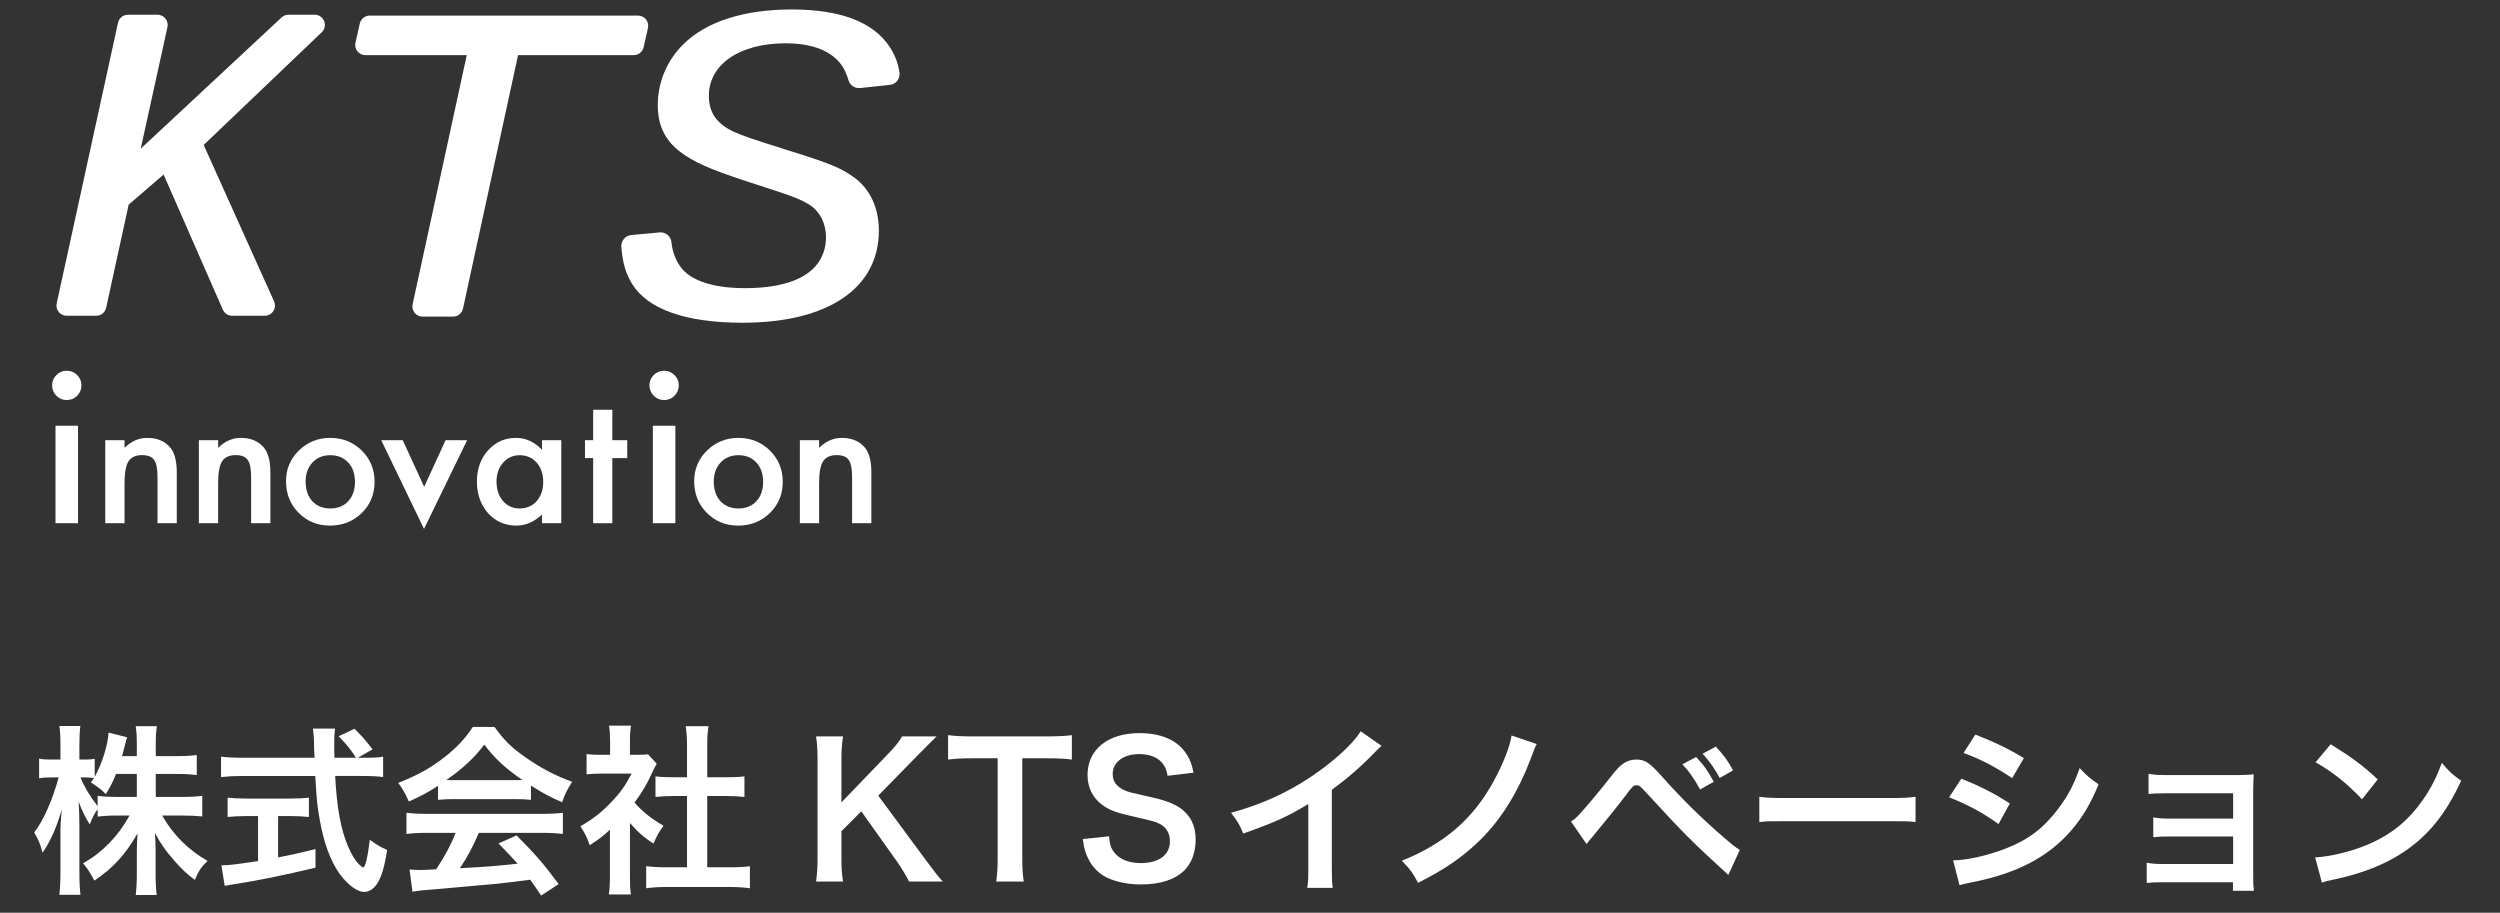 <?xml version="1.0" encoding="utf-8"?>
<!-- Generator: Adobe Illustrator 16.0.4, SVG Export Plug-In . SVG Version: 6.00 Build 0)  -->
<!DOCTYPE svg PUBLIC "-//W3C//DTD SVG 1.1//EN" "http://www.w3.org/Graphics/SVG/1.1/DTD/svg11.dtd">
<svg version="1.1" id="レイヤー_1" xmlns="http://www.w3.org/2000/svg" xmlns:xlink="http://www.w3.org/1999/xlink" x="0px"
	 y="0px" width="1055.929px" height="385.512px" viewBox="0 0 1055.929 385.512" enable-background="new 0 0 1055.929 385.512"
	 xml:space="preserve">
<rect x="0" y="0" width="1055.929" height="385.512" fill="#333333" stroke="none"/>
<g>
	<g>
		<path fill="#FFFFFF" d="M313.648,136.314c-24.032,0-40.194-5.716-46.738-16.53c-2.69-4.458-3.943-8.82-4.469-15.561
			c-0.188-2.49,1.673-4.702,4.147-4.941c12.218-1.143,12.218-1.143,12.425-1.143c1.069,0,2.106,0.368,2.922,1.039
			c0.931,0.759,1.543,1.893,1.666,3.101c0.4,4.435,2.172,8.681,4.866,11.702c4.681,5.024,13.737,7.718,26.126,7.718
			c29.831,0,34.286-13.47,34.286-21.501c0-5.815-2.522-10.801-6.918-13.681c-4.688-2.791-6.352-3.361-26.83-10.011
			c-15.677-5.154-22.221-8.075-28.02-12.509c-6.343-4.924-9.284-11.144-9.284-19.591c0-9.709,3.846-18.847,10.828-25.729
			C298.386,9.074,314.217,4,334.438,4c20.534,0,34.43,5.308,41.303,15.777c2.275,3.451,3.523,6.677,4.167,10.778
			c0.191,1.28-0.147,2.562-0.922,3.552c-0.7,0.933-1.854,1.593-3.11,1.739l-12.604,1.338c-0.152,0.015-0.304,0.023-0.456,0.023
			c-2.133,0-3.982-1.432-4.495-3.484c-0.179-0.718-0.457-1.5-0.908-2.546c-0.021-0.05-0.042-0.1-0.061-0.15
			c-1.841-4.76-7.609-12.744-25.562-12.744c-19.374,0-32.392,8.905-32.392,22.159c0,7.056,3.211,11.733,10.407,15.166
			c4.658,2.036,7.571,2.997,23.542,8.041c16.856,5.235,21.961,7.331,27.293,11.213c6.802,4.878,10.562,12.888,10.562,22.534
			C371.201,121.766,349.686,136.314,313.648,136.314z"/>
	</g>
	<g>
		<path fill="#FFFFFF" d="M98.062,133.364c-1.711,0-3.26-1.011-3.948-2.579l-25.014-57.07L54.345,86.445l-9.507,43.53
			c-0.432,1.979-2.185,3.389-4.21,3.389H28.159c-1.304,0-2.538-0.59-3.357-1.605c-0.817-1.016-1.132-2.348-0.853-3.624L49.844,9.605
			c0.432-1.979,2.185-3.389,4.21-3.389h12.461c1.305,0,2.54,0.592,3.359,1.609c0.817,1.018,1.13,2.351,0.85,3.625l-11.29,51.353
			l59.484-55.43c0.798-0.744,1.847-1.157,2.938-1.157h11.046c1.761,0,3.344,1.07,4,2.706c0.654,1.636,0.249,3.505-1.025,4.721
			L86.029,61.224l29.726,66.062c0.6,1.333,0.482,2.879-0.312,4.108c-0.793,1.229-2.157,1.969-3.618,1.969H98.062z"/>
	</g>
	<g>
		<path fill="#FFFFFF" d="M178.495,133.73c-1.304,0-2.538-0.59-3.356-1.604c-0.817-1.016-1.132-2.346-0.856-3.621l22.865-105.211
			h-42.812c-1.31,0-2.549-0.594-3.367-1.618c-0.819-1.025-1.125-2.365-0.836-3.642l1.833-8.094c0.444-1.964,2.189-3.357,4.203-3.357
			h113.308c1.311,0,2.55,0.595,3.367,1.618c0.817,1.024,1.125,2.364,0.835,3.643l-1.831,8.094c-0.443,1.962-2.188,3.357-4.203,3.357
			h-48.83l-23.26,107.042c-0.432,1.98-2.185,3.394-4.212,3.394H178.495z"/>
	</g>
	<g>
		<path fill="#FFFFFF" d="M22.008,162.713c0-1.662,0.606-3.099,1.817-4.311c1.211-1.211,2.663-1.817,4.353-1.817
			c1.718,0,3.184,0.606,4.396,1.817c1.21,1.184,1.817,2.635,1.817,4.353c0,1.719-0.606,3.185-1.817,4.395
			c-1.184,1.211-2.635,1.817-4.353,1.817c-1.719,0-3.185-0.605-4.396-1.817C22.614,165.94,22.008,164.46,22.008,162.713z
			 M32.954,179.829v41.162h-9.509v-41.162H32.954z"/>
	</g>
	<g>
		<path fill="#FFFFFF" d="M44.462,185.926h8.136v3.24c2.831-2.808,6.023-4.212,9.576-4.212c4.079,0,7.259,1.284,9.54,3.852
			c1.968,2.184,2.952,5.748,2.952,10.692v21.492h-8.136v-19.583c0-3.457-0.48-5.844-1.44-7.165c-0.936-1.343-2.64-2.016-5.112-2.016
			c-2.688,0-4.596,0.888-5.724,2.664c-1.104,1.752-1.656,4.812-1.656,9.18v16.92h-8.136V185.926z"/>
	</g>
	<g>
		<path fill="#FFFFFF" d="M83.996,185.926h8.136v3.24c2.83-2.808,6.023-4.212,9.576-4.212c4.079,0,7.259,1.284,9.538,3.852
			c1.969,2.184,2.952,5.748,2.952,10.692v21.492h-8.136v-19.583c0-3.457-0.479-5.844-1.44-7.165
			c-0.936-1.343-2.639-2.016-5.112-2.016c-2.688,0-4.596,0.888-5.722,2.664c-1.105,1.752-1.656,4.812-1.656,9.18v16.92h-8.136
			V185.926z"/>
	</g>
	<g>
		<path fill="#FFFFFF" d="M120.806,203.206c0-5.063,1.811-9.372,5.434-12.924c3.625-3.551,8.041-5.328,13.248-5.328
			c5.232,0,9.673,1.789,13.32,5.364c3.6,3.577,5.4,7.969,5.4,13.176c0,5.256-1.812,9.661-5.434,13.212
			c-3.65,3.528-8.125,5.292-13.429,5.292c-5.256,0-9.661-1.8-13.21-5.4C122.581,213.047,120.806,208.583,120.806,203.206z
			 M129.086,203.35c0,3.504,0.936,6.276,2.808,8.316c1.919,2.064,4.451,3.096,7.594,3.096c3.168,0,5.701-1.02,7.598-3.06
			c1.894-2.04,2.842-4.764,2.842-8.172c0-3.408-0.949-6.131-2.842-8.172c-1.922-2.063-4.453-3.096-7.598-3.096
			c-3.096,0-5.604,1.032-7.522,3.096C130.044,197.423,129.086,200.087,129.086,203.35z"/>
	</g>
	<g>
		<path fill="#FFFFFF" d="M170.091,185.926l9.072,19.692l9.038-19.692h9.106l-18.216,37.476l-18.071-37.476H170.091z"/>
	</g>
	<g>
		<path fill="#FFFFFF" d="M228.937,185.926h8.136v35.064h-8.136v-3.672c-3.337,3.12-6.924,4.68-10.766,4.68
			c-4.847,0-8.855-1.751-12.024-5.256c-3.143-3.576-4.714-8.04-4.714-13.392c0-5.256,1.572-9.635,4.714-13.14
			c3.145-3.503,7.082-5.256,11.808-5.256c4.081,0,7.742,1.68,10.981,5.04V185.926z M209.713,203.35c0,3.361,0.898,6.097,2.698,8.208
			c1.849,2.137,4.176,3.204,6.984,3.204c3.001,0,5.425-1.032,7.272-3.096c1.849-2.136,2.773-4.848,2.773-8.136
			c0-3.288-0.925-6-2.773-8.136c-1.847-2.088-4.248-3.132-7.2-3.132c-2.783,0-5.112,1.057-6.984,3.167
			C210.636,197.567,209.713,200.207,209.713,203.35z"/>
	</g>
	<g>
		<path fill="#FFFFFF" d="M258.632,193.487v27.503h-8.1v-27.503h-3.456v-7.561h3.456v-12.852h8.1v12.852h6.3v7.561H258.632z"/>
	</g>
	<g>
		<path fill="#FFFFFF" d="M293.201,203.206c0-5.063,1.812-9.372,5.438-12.924c3.622-3.551,8.039-5.328,13.248-5.328
			c5.23,0,9.669,1.789,13.32,5.364c3.6,3.577,5.4,7.969,5.4,13.176c0,5.256-1.813,9.661-5.438,13.212
			c-3.647,3.528-8.124,5.292-13.426,5.292c-5.256,0-9.661-1.8-13.214-5.4C294.977,213.047,293.201,208.583,293.201,203.206z
			 M301.48,203.35c0,3.504,0.936,6.276,2.808,8.316c1.92,2.064,4.452,3.096,7.598,3.096c3.167,0,5.699-1.02,7.594-3.06
			c1.897-2.04,2.845-4.764,2.845-8.172c0-3.408-0.948-6.131-2.845-8.172c-1.919-2.063-4.452-3.096-7.594-3.096
			c-3.096,0-5.605,1.032-7.525,3.096C302.441,197.423,301.48,200.087,301.48,203.35z"/>
	</g>
	<g>
		<path fill="#FFFFFF" d="M337.834,185.926h8.136v3.24c2.83-2.808,6.023-4.212,9.576-4.212c4.079,0,7.259,1.284,9.538,3.852
			c1.969,2.184,2.952,5.748,2.952,10.692v21.492H359.9v-19.583c0-3.457-0.479-5.844-1.44-7.165
			c-0.936-1.343-2.639-2.016-5.112-2.016c-2.688,0-4.595,0.888-5.723,2.664c-1.104,1.752-1.656,4.812-1.656,9.18v16.92h-8.136
			V185.926z"/>
	</g>
	<g>
		<path fill="#FFFFFF" d="M274.309,162.713c0-1.662,0.604-3.099,1.815-4.311c1.212-1.211,2.664-1.817,4.355-1.817
			c1.717,0,3.183,0.606,4.395,1.817c1.21,1.184,1.816,2.635,1.816,4.353c0,1.719-0.606,3.185-1.816,4.395
			c-1.183,1.211-2.635,1.817-4.354,1.817s-3.184-0.605-4.396-1.817C274.913,165.94,274.309,164.46,274.309,162.713z
			 M285.252,179.829v41.162h-9.507v-41.162H285.252z"/>
	</g>
</g>
<g>
	<path fill="#FFFFFF" d="M65.797,336.601h11.395c3.542,0,5.775-0.154,8.239-0.462v8.7c-2.541-0.231-5.005-0.385-8.315-0.385h-8.624
		c4.542,8.084,11.164,14.629,19.172,19.172c-2.695,2.617-3.696,4.081-5.39,8.008c-3.234-2.388-5.621-4.62-8.624-8.085
		c-4.004-4.62-5.621-6.93-8.239-11.78c0.231,2.618,0.308,5.39,0.308,7.622v9.702c0,3.773,0.154,6.468,0.462,8.932h-8.854
		c0.308-2.541,0.462-5.39,0.462-8.932v-9.163c0-2.155,0.077-4.928,0.308-7.931c-5.005,8.778-10.395,14.707-18.248,19.942
		c-1.925-3.619-3.08-5.39-4.774-7.314c8.239-4.62,14.938-11.55,19.634-20.173h-5.082c-3.388,0-5.852,0.153-8.393,0.462v-3.157
		c-1.386,1.925-2.31,3.696-3.311,6.468c-2.002-3.157-3.234-5.621-4.697-9.624c0.154,2.54,0.308,6.775,0.308,10.163v19.711
		c0,4.081,0.154,7.007,0.462,9.47h-8.932c0.308-2.54,0.462-5.466,0.462-9.47v-16.554c0-3.08,0.077-5.082,0.539-9.933
		c-2.233,7.622-4.543,12.935-8.084,18.171c-0.924-3.619-1.925-5.929-3.542-8.547c3.85-4.851,7.854-14.013,10.317-23.253h-3.08
		c-2.31,0-3.773,0.077-5.159,0.386v-8.316c1.309,0.309,2.695,0.386,5.159,0.386h3.85v-6.237c0-4.004-0.154-6.005-0.462-7.931h8.854
		c-0.231,2.002-0.385,4.312-0.385,7.931v6.237h2.31c1.925,0,2.849-0.077,4.158-0.309v7.623c3.08-5.467,5.621-13.629,5.852-18.71
		l7.854,2.002c-0.308,0.847-0.539,1.693-1.155,4.157c-0.462,1.771-0.616,2.311-1.001,3.773h6.237v-5.313
		c0-3.233-0.154-5.312-0.462-7.314h8.932c-0.308,1.925-0.462,4.081-0.462,7.314v5.313h9.085c3.772,0,6.005-0.154,8.238-0.462v8.469
		c-2.233-0.308-4.773-0.462-8.238-0.462h-9.085V336.601z M49.012,326.899c-1.463,3.542-2.002,4.697-4.312,8.547
		c-1.848-1.925-1.848-1.925-6.313-5.005c0.693-0.924,0.924-1.231,1.309-1.848c-1.078-0.154-2.387-0.231-3.772-0.231h-1.925
		c1.617,4.004,3.85,7.7,7.237,12.166v-4.389c2.464,0.308,4.697,0.462,8.393,0.462h8.162v-9.702H49.012z"/>
	<path fill="#FFFFFF" d="M154.347,320.046c3.619,0,5.543-0.077,7.468-0.462v8.624c-2.156-0.309-5.159-0.462-9.008-0.462h-11.241
		c0.693,13.396,2.387,22.56,5.39,29.643c1.463,3.389,3.003,6.006,4.62,7.623c0.77,0.77,1.54,1.386,1.771,1.386
		c0.924,0,1.848-3.695,2.849-11.703c3.234,2.31,4.543,3.08,7.314,4.312c-1.155,7.392-2.464,11.703-4.389,14.476
		c-1.463,2.079-3.311,3.232-5.312,3.232c-2.926,0-6.853-2.925-10.241-7.468c-3.927-5.467-6.853-13.243-8.546-23.176
		c-1.078-6.236-1.232-7.622-1.848-18.324h-30.798c-3.388,0-6.16,0.153-9.009,0.462v-8.624c2.387,0.309,5.236,0.462,9.009,0.462
		h30.49c-0.231-4.004-0.231-4.004-0.231-6.313c0-1.925-0.231-4.62-0.462-6.006h9.316c-0.231,1.925-0.308,4.004-0.308,6.237
		c0,1.309,0,3.541,0.077,6.082h9.085c-2.156-3.465-3.927-5.62-7.314-9.085l6.698-3.157c3.311,3.311,4.235,4.312,7.623,8.7
		l-6.237,3.542H154.347z M103.914,344.685c-2.926,0-5.621,0.154-7.776,0.385v-8.161c1.925,0.231,4.543,0.385,7.931,0.385h18.633
		c3.388,0,5.852-0.153,7.777-0.385v8.161c-2.233-0.23-4.774-0.385-7.7-0.385h-5.313v17.479c5.39-1.078,8.393-1.694,15.784-3.542
		v7.854c-13.012,3.157-25.177,5.621-35.495,7.161c-0.693,0.154-1.54,0.309-2.849,0.539l-1.386-8.701
		c3.233,0,6.853-0.462,15.476-1.771v-19.019H103.914z"/>
	<path fill="#FFFFFF" d="M184.995,331.904c-4.774,3.08-6.93,4.235-12.319,6.622c-1.309-3.08-2.541-5.236-4.466-7.854
		c8.315-3.312,13.474-6.16,19.326-10.703c5.082-3.927,9.008-8.007,12.165-12.935h9.163c4.081,5.697,7.161,8.7,13.012,12.781
		c6.545,4.619,12.781,7.854,19.788,10.395c-2.156,3.311-3.157,5.466-4.235,8.623c-4.851-2.079-7.776-3.619-13.167-7.007v6.006
		c-2.001-0.23-4.003-0.308-6.929-0.308h-25.717c-2.233,0-4.543,0.077-6.622,0.308V331.904z M180.76,351.769
		c-3.927,0-6.544,0.154-9.085,0.462v-8.932c2.541,0.308,5.467,0.462,9.085,0.462h47.968c3.773,0,6.468-0.154,9.009-0.462v8.932
		c-2.541-0.308-5.159-0.462-9.009-0.462h-26.486c-2.387,5.62-4.774,10.163-8.008,14.938c13.628-0.771,13.628-0.771,24.408-1.926
		c-2.464-2.694-3.772-4.08-8.084-8.546l7.623-3.388c8.239,8.315,11.549,12.165,17.786,20.558l-7.392,4.851
		c-2.541-3.772-3.311-4.851-4.62-6.699c-6.391,0.847-11.011,1.386-13.859,1.694c-7.623,0.693-22.868,2.079-25.948,2.311
		c-4.312,0.308-8.162,0.692-9.932,1.077l-1.232-9.394c2.079,0.154,3.388,0.231,4.465,0.231c0.539,0,2.849-0.077,6.776-0.308
		c3.773-5.698,6.16-10.164,8.239-15.399H180.76z M217.256,329.517c1.232,0,1.925,0,3.388-0.077
		c-7.083-4.851-11.472-8.854-16.092-14.938c-4.081,5.467-8.854,9.933-16.015,14.938c1.309,0.077,1.771,0.077,3.157,0.077H217.256z"
		/>
	<path fill="#FFFFFF" d="M266.076,369.94c0,3.62,0.077,5.544,0.385,7.853h-9.316c0.385-2.309,0.462-4.388,0.462-8.007v-19.326
		c-3.003,2.772-4.62,4.004-8.547,6.545c-0.924-2.926-2.31-5.697-3.927-8.008c5.39-3.079,9.085-6.005,13.243-10.394
		c3.619-3.773,5.852-6.93,8.393-11.857h-12.55c-2.771,0-4.389,0.076-6.467,0.308v-8.547c1.925,0.231,3.542,0.309,6.083,0.309h3.85
		v-6.468c0-2.002-0.154-4.081-0.462-5.852h9.316c-0.308,1.771-0.462,3.465-0.462,6.006v6.313h3.157c2.387,0,3.465-0.077,4.466-0.231
		l3.696,4.004c-0.693,1.155-1.155,1.925-1.694,3.233c-2.541,5.544-4.004,8.085-7.7,13.167c3.619,4.081,7.161,6.853,12.243,9.778
		c-1.848,2.464-3.003,4.62-4.235,7.546c-4.004-2.618-6.622-4.852-9.933-8.701V369.94z M298.722,366.321h9.239
		c3.85,0,6.391-0.153,8.778-0.462v9.317c-2.695-0.385-5.698-0.539-8.778-0.539h-26.333c-3.08,0-6.006,0.154-8.701,0.539v-9.317
		c2.464,0.309,5.159,0.462,8.855,0.462h8.392v-30.105h-5.774c-2.618,0-5.082,0.154-7.545,0.386V327.9
		c2.232,0.309,4.234,0.386,7.545,0.386h5.774v-13.552c0-3.157-0.154-5.005-0.539-8.008h9.625c-0.462,3.08-0.539,4.697-0.539,8.008
		v13.552h8.162c3.465,0,5.39-0.077,7.545-0.386v8.701c-2.464-0.231-4.851-0.386-7.545-0.386h-8.162V366.321z"/>
	<path fill="#FFFFFF" d="M390.506,362.548c4.62,6.236,5.467,7.314,7.7,9.778h-14.244c-1.155-2.31-3.08-5.544-4.851-8.084
		l-15.323-21.56l-8.393,8.393v11.318c0,4.543,0.154,6.699,0.693,9.933h-11.396c0.462-3.465,0.616-5.852,0.616-9.933V320.97
		c0-4.157-0.154-6.698-0.616-9.933h11.396c-0.462,2.541-0.693,5.544-0.693,9.933v17.94l19.634-20.404
		c3.003-3.079,4.466-4.928,6.006-7.469h14.552c-2.232,2.233-4.773,4.697-8.161,8.162l-16.478,16.862L390.506,362.548z"/>
	<path fill="#FFFFFF" d="M431.779,362.317c0,4.158,0.154,6.854,0.616,10.01h-11.627c0.462-3.233,0.616-5.852,0.616-10.01v-42.039
		H410.99c-4.543,0-7.854,0.153-10.548,0.539V310.5c2.771,0.385,6.082,0.538,10.471,0.538h30.491c5.543,0,8.392-0.153,11.318-0.538
		v10.317c-2.85-0.386-5.775-0.539-11.318-0.539h-9.625V362.317z"/>
	<path fill="#FFFFFF" d="M468.432,353.232c0.309,3.465,0.771,5.005,2.156,6.775c2.233,2.926,6.236,4.543,11.241,4.543
		c7.7,0,12.319-3.465,12.319-9.239c0-3.157-1.463-5.775-3.85-7.084c-2.31-1.231-2.771-1.309-13.397-3.772
		c-5.774-1.31-8.854-2.541-11.626-4.697c-3.927-3.08-5.929-7.314-5.929-12.473c0-10.703,8.623-17.633,21.867-17.633
		c8.777,0,15.398,2.695,19.172,7.777c1.925,2.54,2.849,4.851,3.772,8.931l-11.011,1.31c-0.462-2.618-1.001-3.927-2.31-5.467
		c-2.002-2.387-5.39-3.696-9.624-3.696c-6.699,0-11.242,3.388-11.242,8.393c0,3.234,1.694,5.467,5.236,7.007
		c1.693,0.693,2.31,0.847,10.856,2.771c6.082,1.31,9.778,2.772,12.55,4.697c4.389,3.233,6.391,7.469,6.391,13.243
		c0,5.467-1.693,9.933-4.851,13.09c-4.081,3.927-10.163,5.852-18.402,5.852c-6.313,0-12.473-1.541-16.169-4.004
		c-3.08-2.079-5.312-5.005-6.775-8.777c-0.693-1.771-1.001-3.234-1.463-6.391L468.432,353.232z"/>
	<path fill="#FFFFFF" d="M583.544,315.042c-1.31,1.155-1.694,1.463-2.85,2.695c-5.774,6.006-11.549,11.011-18.171,15.861v32.877
		c0,4.234,0.077,6.468,0.386,8.547h-10.78c0.386-2.233,0.462-3.774,0.462-8.316v-27.103c-9.008,5.39-13.32,7.392-27.487,12.473
		c-1.616-4.004-2.464-5.312-5.158-8.777c15.245-4.158,28.181-10.549,40.423-20.019c6.853-5.313,12.088-10.626,14.321-14.398
		L583.544,315.042z"/>
	<path fill="#FFFFFF" d="M649.071,314.272c-0.847,1.617-0.847,1.617-2.694,6.621c-5.313,13.783-12.166,24.87-20.789,33.494
		c-7.392,7.314-14.938,12.627-26.641,18.479c-2.31-4.312-3.311-5.698-6.853-9.317c18.017-7.237,30.028-17.632,38.651-33.339
		c4.081-7.469,6.93-14.63,7.7-19.558L649.071,314.272z"/>
	<path fill="#FFFFFF" d="M663.551,346.996c1.232-0.771,1.848-1.31,2.771-2.233c2.233-2.232,9.779-11.164,13.782-16.4
		c2.618-3.388,4.235-5.081,5.775-6.005c1.616-1.078,3.388-1.54,5.235-1.54c3.772,0,5.621,1.231,11.473,7.854
		c7.931,8.854,15.861,16.708,24.946,24.562c4.081,3.542,5.467,4.62,7.314,5.774l-4.851,10.549
		c-15.399-14.091-18.864-17.556-32.569-32.492c-4.928-5.39-4.928-5.39-6.236-5.39c-1.232,0-1.54,0.23-4.697,4.466
		c-3.233,4.312-8.392,10.702-13.782,17.17c-1.154,1.309-1.539,1.848-2.617,3.156L663.551,346.996z M716.37,319.739
		c3.233,3.388,4.696,5.39,7.469,10.472l-5.775,3.233c-2.54-4.62-4.542-7.546-7.468-10.625L716.37,319.739z M726.38,328.593
		c-2.388-4.312-4.39-7.084-7.238-10.24l5.544-3.003c3.08,3.233,4.928,5.62,7.314,10.009L726.38,328.593z"/>
	<path fill="#FFFFFF" d="M743.092,336.524c3.388,0.462,4.851,0.539,12.474,0.539h41.038c7.623,0,9.086-0.077,12.474-0.539v10.702
		c-3.08-0.385-3.927-0.385-12.551-0.385h-40.885c-8.623,0-9.47,0-12.55,0.385V336.524z"/>
	<path fill="#FFFFFF" d="M828.407,328.901c7.931,3.157,13.859,6.16,20.48,10.472l-4.773,8.7
		c-6.159-4.542-13.012-8.238-20.865-11.318L828.407,328.901z M824.942,363.395c5.852-0.077,14.244-1.925,22.252-5.005
		c9.548-3.695,16.092-8.7,22.252-16.938c4.157-5.544,6.544-10.164,8.932-17.017c3.156,3.312,4.312,4.312,8.007,6.853
		c-3.541,8.547-6.775,13.859-11.549,19.48c-9.778,11.241-22.868,18.094-41.809,21.867c-2.772,0.539-3.851,0.77-5.39,1.232
		L824.942,363.395z M834.336,310.268c7.931,3.08,14.014,6.006,20.48,9.933l-4.928,8.47c-7.006-4.697-13.858-8.315-20.558-10.626
		L834.336,310.268z"/>
	<path fill="#FFFFFF" d="M913.646,372.635c-3.85,0-5.005,0.077-6.93,0.308v-8.547c2.079,0.385,3.927,0.539,6.93,0.539h29.566
		v-11.626h-26.794c-3.851,0-5.005,0.077-6.93,0.308v-8.393c2.079,0.385,3.85,0.539,6.93,0.539h26.794v-10.702h-28.796
		c-3.773,0-4.928,0.077-6.93,0.308v-8.547c2.155,0.386,3.85,0.539,6.93,0.539h30.336c2.772,0,4.928-0.076,7.161-0.308
		c-0.154,2.771-0.231,4.696-0.231,8.085v35.264c0,2.926,0.077,4.082,0.308,5.852h-8.854v-3.619H913.646z"/>
	<path fill="#FFFFFF" d="M977.864,362.164c6.622-0.385,15.784-2.618,22.791-5.698c9.624-4.157,16.785-10.086,22.868-18.863
		c3.388-4.928,5.543-9.163,7.854-15.399c3.003,3.618,4.234,4.773,8.161,7.546c-6.545,14.09-13.859,23.176-24.407,30.182
		c-7.854,5.236-17.401,9.009-29.336,11.55c-3.08,0.616-3.311,0.692-5.082,1.309L977.864,362.164z M984.409,314.349
		c9.162,5.697,13.937,9.239,19.865,14.86l-6.622,8.393c-6.159-6.545-12.474-11.627-19.634-15.631L984.409,314.349z"/>
</g>
</svg>
